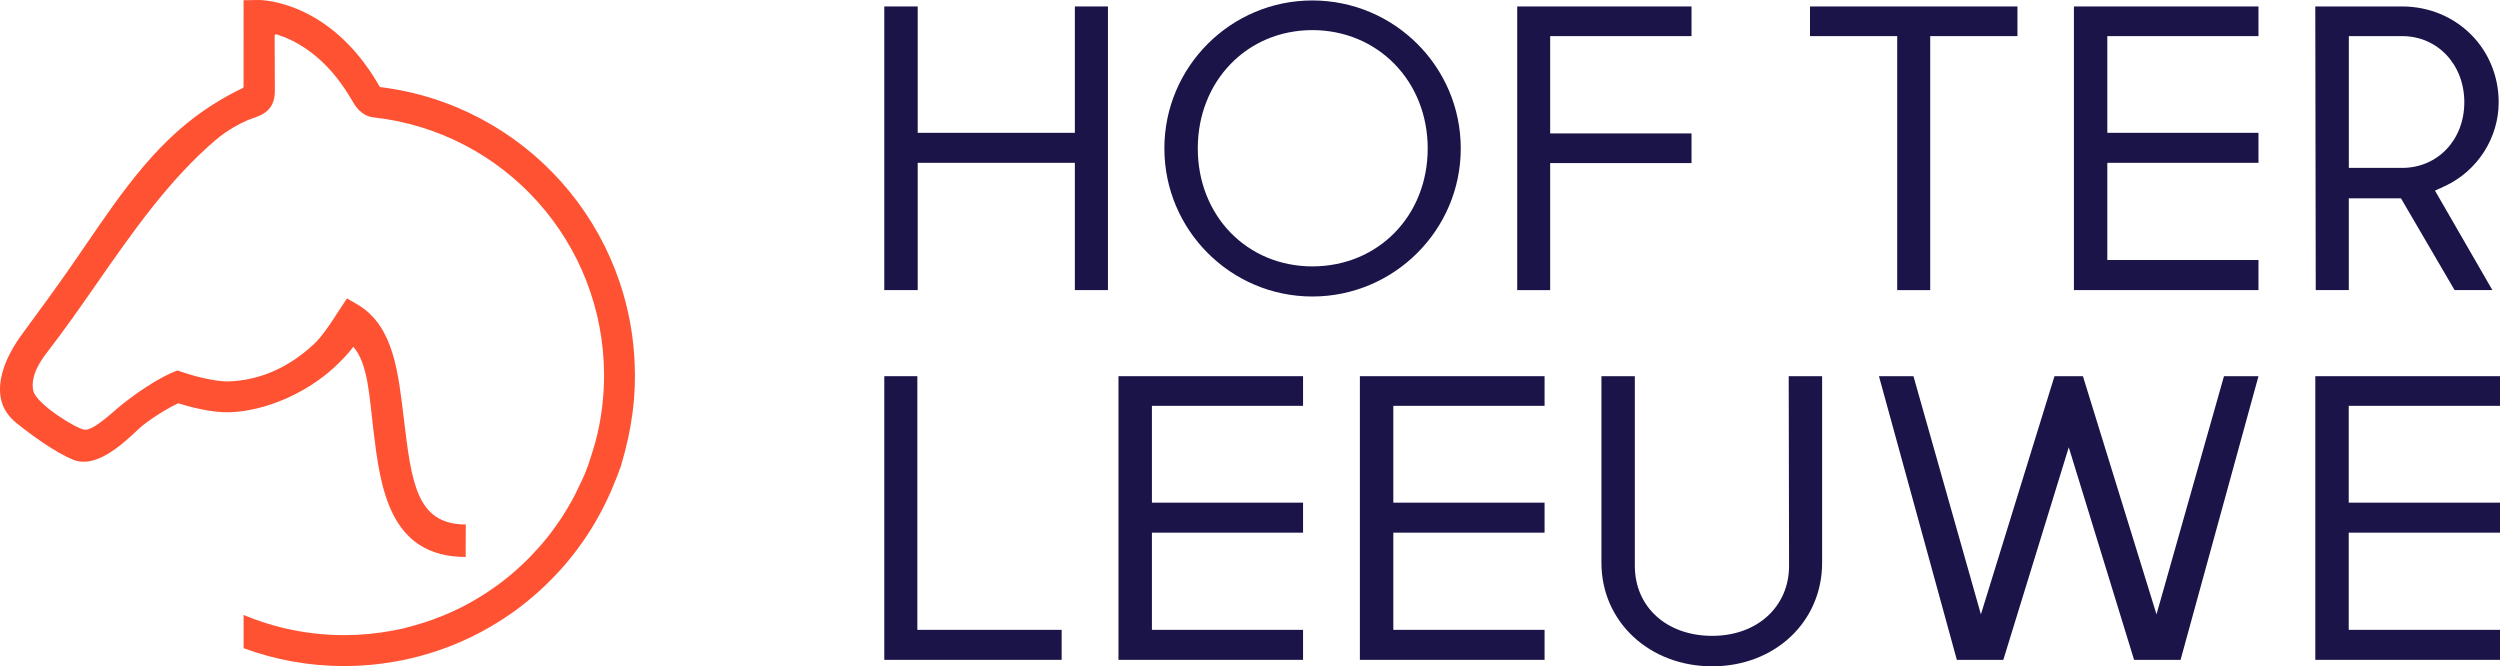 <?xml version="1.0" encoding="UTF-8"?><svg id="Layer_2" xmlns="http://www.w3.org/2000/svg" viewBox="0 0 866.6 230.98"><defs><style>.cls-1{fill:#ff5233;}.cls-2{fill:#d89060;}.cls-3{fill:#1a1449;}</style></defs><g id="Layer_1-2"><path class="cls-2" d="m136.5,229.42v.03c8.19-1.4,16.13-3.81,23.64-7.15-7.55,3.33-15.49,5.72-23.64,7.12Z"/><path class="cls-2" d="m120.29,103.47l-3.63,5.5c.71-1.11,1.34-2.1,1.85-2.85l1.78-2.66Z"/><path class="cls-2" d="m158.34,211.32c-1.72.85-3.47,1.61-5.25,2.3,1.78-.72,3.53-1.48,5.25-2.3Z"/><path class="cls-2" d="m213.41,166.39c-2.01,5.19-4.43,10.19-7.28,14.98.68-1.16,1.33-2.33,1.96-3.52.29-.53.57-1.06.84-1.59.28-.53.56-1.08.81-1.62.73-1.47,1.43-2.97,2.08-4.48.22-.49.43-.99.62-1.48.33-.76.63-1.52.92-2.29h.05Z"/><path class="cls-2" d="m218.64,147.31c-.46,2.63-1,5.24-1.66,7.79h-.03c.66-2.58,1.21-5.18,1.66-7.79h.03Z"/><polygon class="cls-3" points="384.06 2.24 384.06 100.56 372.59 100.56 372.59 56.44 318.11 56.44 318.11 100.56 306.53 100.56 306.53 2.24 318.11 2.24 318.11 46.04 372.59 46.04 372.59 2.24 384.06 2.24"/><path class="cls-3" d="m454.91.16c-28.29,0-51.29,23-51.29,51.29s23,51.33,51.29,51.33,51.45-23,51.45-51.33S483.28.16,454.91.16Zm0,92.18c-22.64,0-39.71-17.56-39.71-40.89s17.07-41.01,39.71-41.01,39.99,17.64,39.99,41.01-17.19,40.89-39.99,40.89Z"/><path class="cls-3" d="m847.52,64.5c11.3-5.28,18.62-16.7,18.62-29.06,0-18.62-14.7-33.2-33.48-33.2h-30.09l.16,98.32h11.46v-31.8h18.09l18.58,31.8h13.1l-19.89-34.47,3.44-1.6Zm-33.32-6.3V12.52h18.46c12.28,0,21.57,9.82,21.57,22.92s-9.29,22.76-21.57,22.76h-18.46Z"/><polygon class="cls-3" points="368.01 218.33 368.01 228.73 306.53 228.73 306.53 130.4 317.99 130.4 317.99 218.33 368.01 218.33"/><path class="cls-3" d="m631.62,130.4v64.67c0,20.47-16.37,35.9-38.11,35.9s-38.39-15.43-38.39-35.9v-64.67h11.58v65.74c0,14.29,11.05,24.27,26.81,24.27s26.65-10.23,26.65-24.27l-.12-65.74h11.58Z"/><polygon class="cls-3" points="735.34 130.4 735.34 130.49 735.3 130.4 735.34 130.4"/><polygon class="cls-3" points="814.16 140.68 814.16 174.24 866.6 174.24 866.6 184.64 814.16 184.64 814.16 218.33 866.6 218.33 866.6 228.73 802.58 228.73 802.58 130.4 866.6 130.4 866.6 140.68 814.16 140.68"/><polygon class="cls-3" points="730.48 12.52 730.48 46.04 782.88 46.04 782.88 56.44 730.48 56.44 730.48 90.13 782.88 90.13 782.88 100.56 718.9 100.56 718.9 2.24 782.88 2.24 782.88 12.52 730.48 12.52"/><polygon class="cls-3" points="399.3 140.68 399.3 174.24 451.69 174.24 451.69 184.64 399.3 184.64 399.3 218.33 451.69 218.33 451.69 228.73 387.71 228.73 387.71 130.4 451.69 130.4 451.69 140.68 399.3 140.68"/><polygon class="cls-3" points="482.98 140.68 482.98 174.24 535.41 174.24 535.41 184.64 482.98 184.64 482.98 218.33 535.41 218.33 535.41 228.73 471.39 228.73 471.39 130.4 535.41 130.4 535.41 140.68 482.98 140.68"/><polygon class="cls-3" points="782.88 130.4 755.87 228.73 739.76 228.73 717.12 155.05 694.43 228.73 678.32 228.73 651.32 130.4 663.28 130.4 686.66 212.97 712.14 130.49 712.19 130.4 722.01 130.4 722.05 130.49 747.53 212.97 770.92 130.4 782.88 130.4"/><polygon class="cls-3" points="712.19 130.4 712.14 130.49 712.14 130.4 712.19 130.4"/><polygon class="cls-3" points="699.33 2.24 699.33 12.52 669.09 12.52 669.09 100.57 657.65 100.57 657.65 12.52 627.42 12.52 627.42 2.24 699.33 2.24"/><rect class="cls-3" x="657.64" y="12.52" width=".02" height="88.05"/><polygon class="cls-3" points="537.35 12.52 537.35 46.25 586.35 46.25 586.35 56.53 537.35 56.53 537.35 100.57 525.93 100.57 525.93 2.24 586.35 2.24 586.35 12.52 537.35 12.52"/><path class="cls-1" d="m220.1,129.56v.61c0,5.77-.48,11.5-1.48,17.15-.44,2.62-1,5.21-1.66,7.79h.03s-1.25,4.83-1.76,6.44c-.38,1.21-1.82,4.85-1.82,4.85h-.05c-.29.77-.59,1.53-.92,2.29-.19.49-.4.99-.62,1.48-.65,1.51-1.34,3.01-2.08,4.48-.27.54-.53,1.09-.81,1.62-.27.53-.54,1.06-.84,1.59-.29.53-.58,1.06-.87,1.58-.35.65-.72,1.29-1.09,1.94h0c-.4.7-.82,1.37-1.24,2.04-.49.77-.97,1.52-1.48,2.29-.35.57-.73,1.1-1.11,1.64-.27.42-.54.82-.85,1.2-.42.62-.86,1.23-1.32,1.82-.47.61-.91,1.19-1.37,1.81-.24.29-.46.58-.7.86-.19.23-.38.46-.54.68-.05.06-.11.14-.16.2-.48.59-.96,1.18-1.44,1.73-.49.57-1,1.14-1.49,1.7-3.52,3.92-7.36,7.59-11.5,10.97-1.67,1.37-3.4,2.7-5.16,3.94-1.09.77-2.2,1.52-3.32,2.26-.14.09-.28.19-.42.25-1.14.75-2.3,1.46-3.48,2.15-.61.35-1.21.72-1.85,1.06-.65.37-1.25.7-1.87,1.05-.61.32-1.2.62-1.78.91-.57.28-1.13.58-1.7.86-1.06.51-2.13,1-3.21,1.48-7.55,3.33-15.49,5.72-23.64,7.12-5.63.99-11.38,1.49-17.15,1.49-12.05,0-23.83-2.11-34.91-6.21v-11.53c10.96,4.62,22.8,7.01,34.91,7.01,5.71,0,11.35-.54,16.89-1.59.52-.1.99-.22,1.58-.32,1.02-.18,2.04-.39,3.04-.7.04-.01.1-.03.14-.04,4.1-1.01,8.15-2.32,12.08-3.91,1.78-.7,3.53-1.46,5.25-2.3.86-.42,1.72-.84,2.57-1.28.85-.46,1.7-.9,2.53-1.38.54-.3,1.11-.63,1.66-.96,2.21-1.29,4.35-2.68,6.45-4.19,1.09-.77,2.16-1.56,3.21-2.39.48-.37.94-.72,1.39-1.1.59-.47,1.18-.95,1.73-1.46.51-.42,1.01-.87,1.51-1.33.52-.43,1.01-.9,1.51-1.38.94-.86,1.87-1.78,2.77-2.7.04-.04.1-.1.13-.14.48-.47.95-.97,1.39-1.48.38-.37.72-.75,1.04-1.14.25-.23.47-.47.66-.72.37-.39.71-.78,1.01-1.16.47-.53.9-1.06,1.32-1.58.2-.22.38-.47.57-.68.42-.54.84-1.08,1.25-1.63.56-.72,1.08-1.44,1.59-2.18.49-.66.96-1.34,1.42-2.02.49-.71.95-1.43,1.4-2.16.48-.72.91-1.46,1.34-2.19.46-.75.89-1.49,1.29-2.24.03-.05.05-.1.09-.14,1.61-2.92,1.99-4,3.35-6.76,1.91-3.85,2.72-6.69,4-10.74,2.4-7.6,3.62-15.59,3.85-23.62.01-.8.03-1.61.03-2.4,0-45.96-34.4-84.42-79.99-89.48l-.25-.03c-4.14-.66-6.07-4-7.1-5.8l-.1-.15c-5.72-9.86-12.87-16.88-21.26-20.89-1.77-.84-3.39-1.44-4.83-1.89-.33-.11-.66.14-.66.49.01,6.17.04,14.69.08,19.04.09,8-6.21,8.88-9.02,10.06l-.44.18c-2.02.87-6.76,3.15-11.15,6.91-16.11,13.78-28.76,31.92-40.96,49.45-5.59,8.04-11.36,16.32-17.45,24.18-5.1,6.58-5.3,10.75-4.69,13.34,1.05,4.48,15.13,13.31,17.92,13.41,3.24.12,10.07-6.61,12.98-8.89,12.03-9.48,19.09-11.67,19.09-11.67l1.83.65c2.67.91,10.74,3.28,15.85,3.14,9.81-.3,20.17-4.06,29.71-13.05,2.43-2.28,5.02-6.07,7.07-9.22h0s.63-.99.63-.99l3.63-5.5,3.91,2.26c12.38,7.5,13.89,23.78,15.78,39.28,2.68,22.28,4.38,36.82,21.49,36.82l-.04,11.26c-26.66,0-29.61-24.42-31.99-44.06-1.39-11.58-1.85-23.07-6.97-28.79-1.38,1.95-3.56,4.23-5.47,6.07-.27.27-.54.53-.8.77-9.91,9.25-24.26,15.48-36.63,15.85-6.31.2-14.11-1.96-17.75-3.1-3.8,1.64-10.93,6.23-13.54,8.71-6.74,6.44-15.3,13.83-22.79,10.89-6.05-2.38-14.67-8.63-19.74-12.73C.58,142.53-.07,137.79,0,134.49c.08-3.45,1.26-10,7.77-18.81,5.74-7.77,11.62-15.83,17.12-23.74,12.59-18.08,24.74-37.92,42.78-51.46,7.59-5.72,14.97-9.24,16.47-9.96.18-.09.29-.24.29-.46V.08l5.35-.08c.99,0,24.6.34,41.41,29.32l.1.18c.13.19.27.46.39.67,50.28,6.14,88.11,48.6,88.4,99.39Z"/></g></svg>